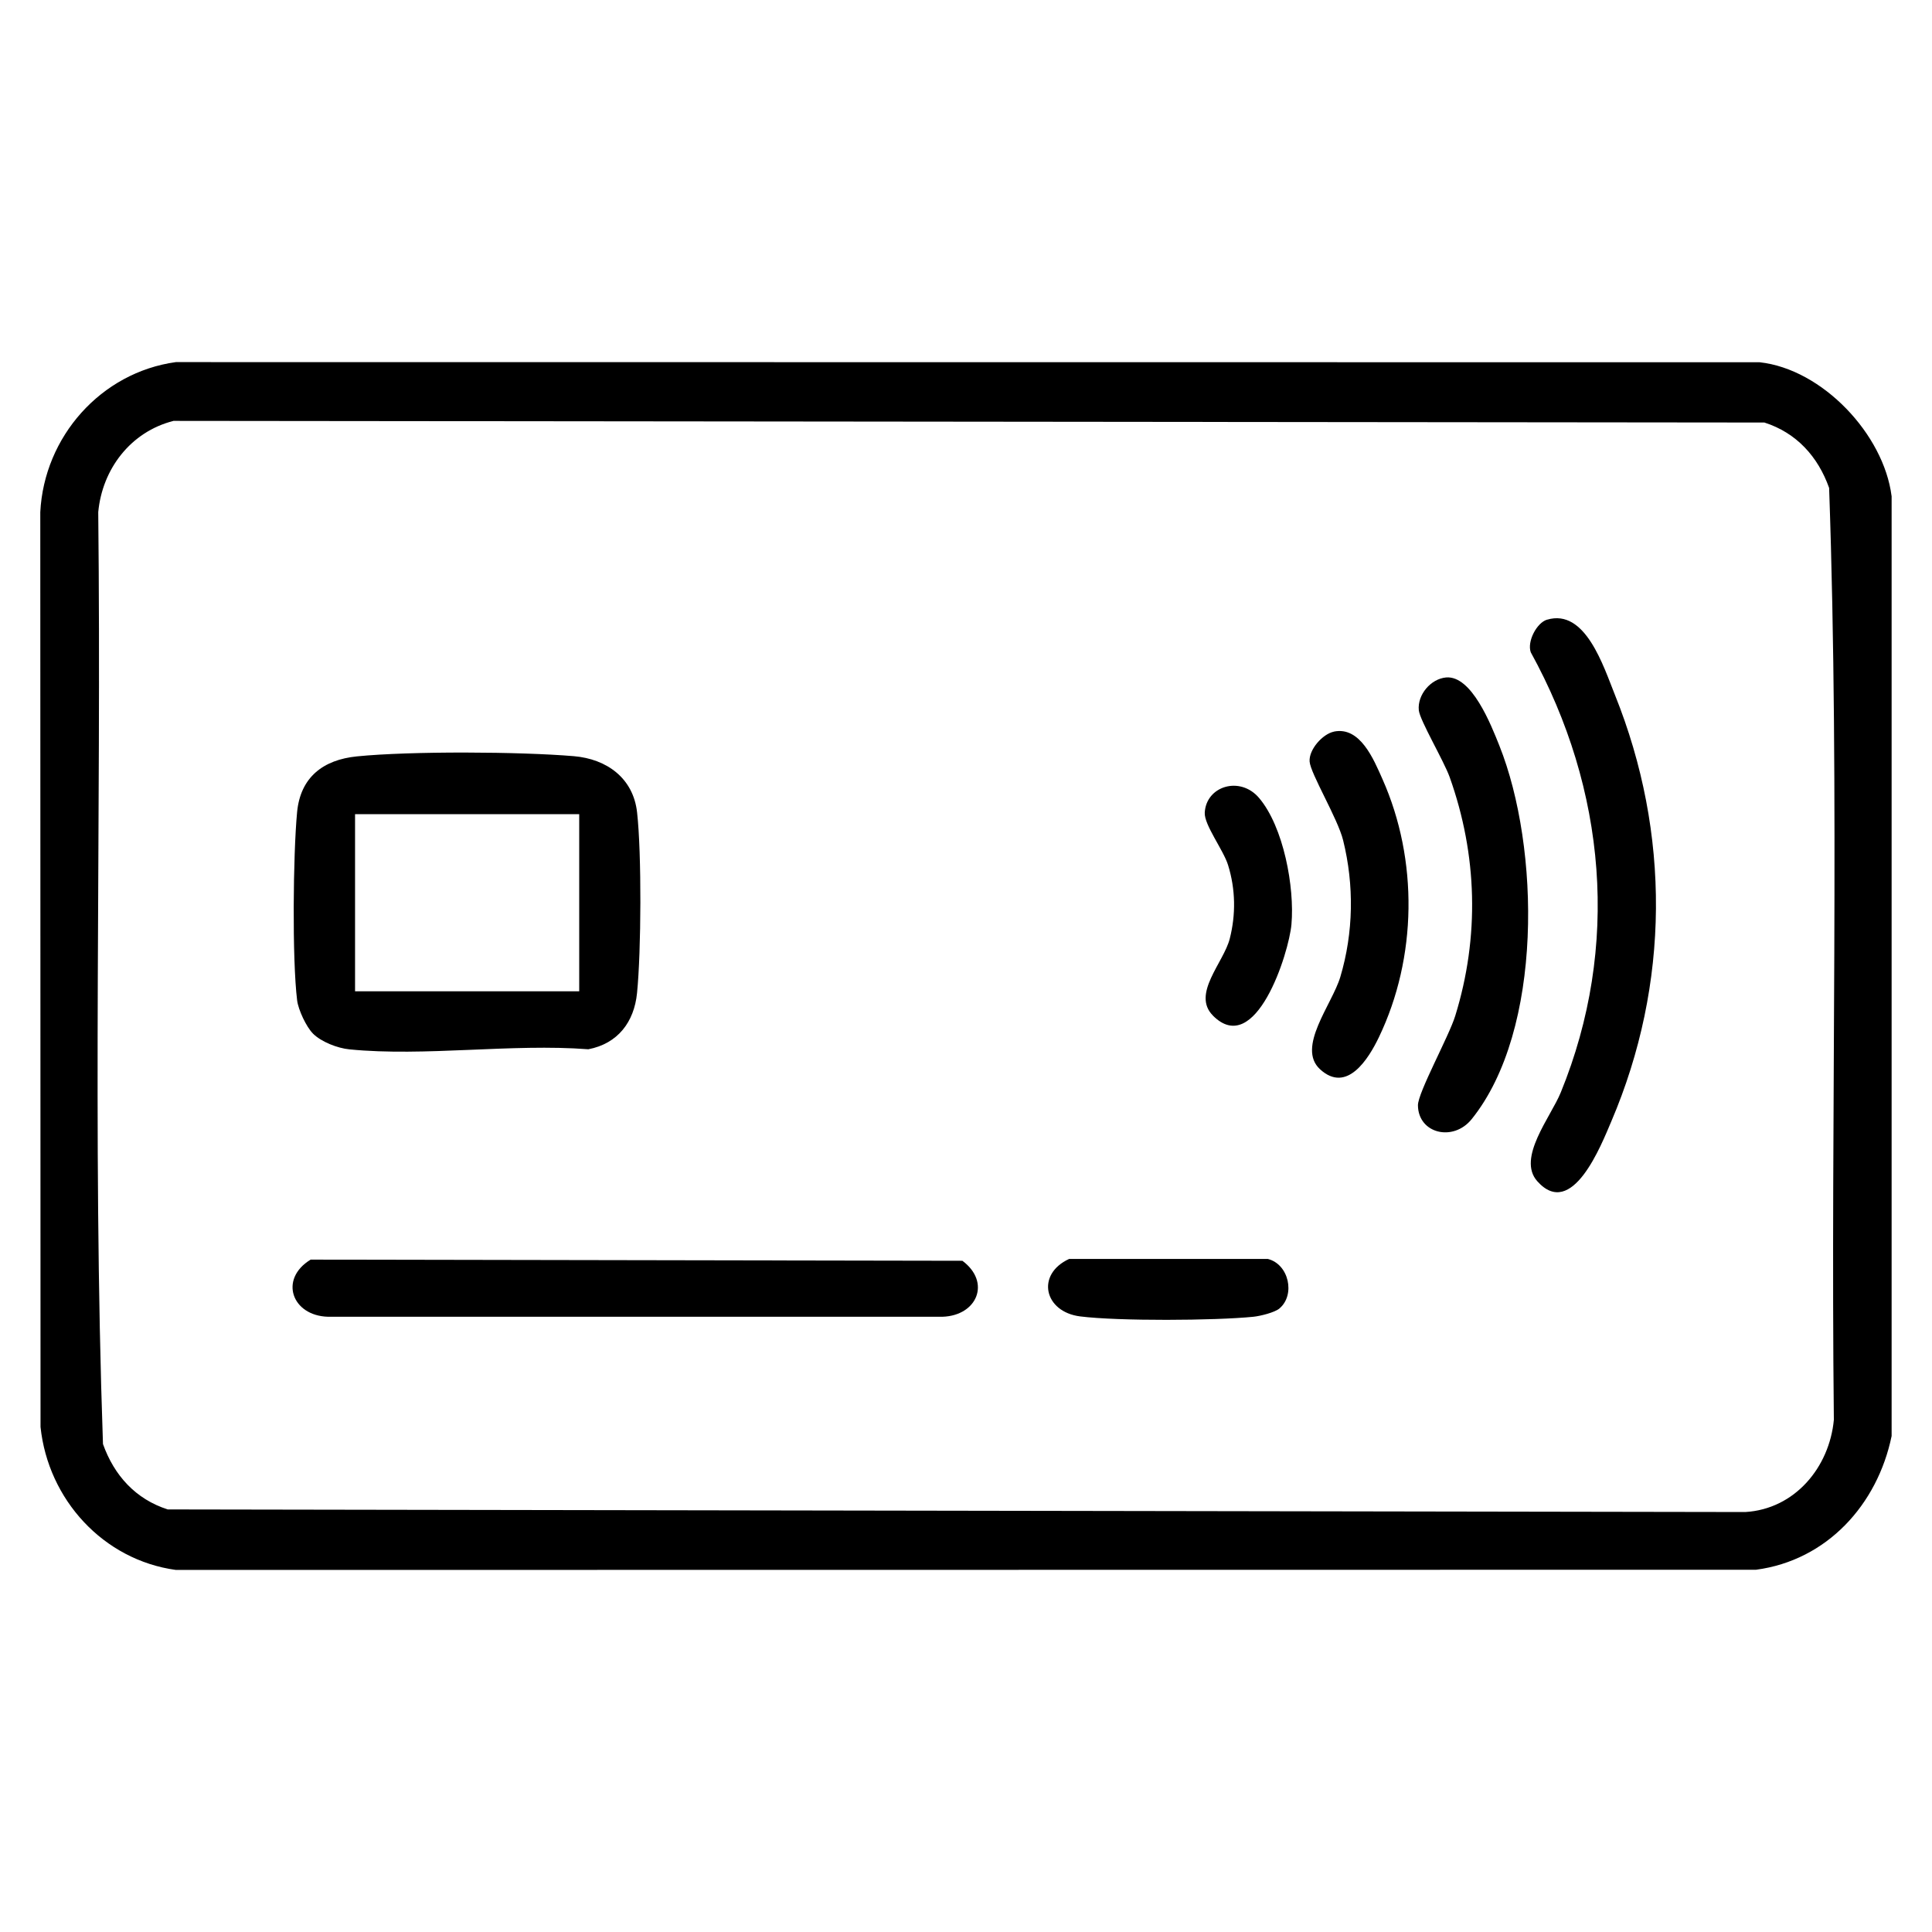 <?xml version="1.0" encoding="UTF-8"?>
<svg xmlns="http://www.w3.org/2000/svg" id="Layer_2" data-name="Layer 2" viewBox="0 0 400 400">
  <defs>
    <style>
      .cls-1 {
        fill: none;
      }
    </style>
  </defs>
  <g id="Layer_1-2" data-name="Layer 1">
    <g>
      <rect class="cls-1" width="400" height="400"></rect>
      <g>
        <path d="M391.64,102.69v194.62c-2.93,14.21-13.4,25.75-28.08,27.69l-327.14.04c-15.05-2.06-26.46-14.59-28.03-29.61l-.05-189.4c.79-15.62,12.57-28.93,28.07-31.06l327.9.03c12.98,1.42,25.69,14.9,27.32,27.7ZM35.89,87.15c-8.82,2.24-14.72,9.94-15.55,18.88.69,64.27-1.26,128.86.98,192.94,2.31,6.49,6.75,11.41,13.4,13.54l326.62.54c10.27-.61,17.42-9.27,18.34-19.09-.69-64.27,1.26-128.86-.98-192.94-2.31-6.49-6.75-11.41-13.4-13.54l-329.41-.34Z"></path>
        <path d="M64.31,260.79l134.94.24c5.96,4.43,3.08,11.34-4.1,11.59h-127.26c-7.47-.22-10.17-7.81-3.59-11.82Z"></path>
        <path d="M320.31,128.3c7.93-2.37,11.67,9.67,14.05,15.58,11.51,28.63,11.37,59.88-.75,88.28-2.08,4.86-8.14,20.49-15.34,12.39-4.25-4.78,2.8-13.29,4.87-18.37,12.33-30.18,9.4-62.78-6.21-91.13-.8-2.23,1.23-6.12,3.38-6.76Z"></path>
        <path d="M299.39,140.26c5.3-.46,9.3,9.77,11.03,14.1,8.42,21.08,9.12,58.89-5.72,77.34-3.84,4.77-11.08,2.99-11.13-2.86-.02-2.62,6.42-14.29,7.72-18.51,5.06-16.36,4.59-33.34-1.15-49.43-1.2-3.36-6.18-11.76-6.39-13.84-.33-3.22,2.48-6.52,5.65-6.8Z"></path>
        <path d="M276.17,151.47c5.43-1.12,8.23,5.73,10.06,9.85,7.43,16.7,7.17,36.93-.74,53.42-2.15,4.48-6.63,11.73-12.18,6.65-4.94-4.52,2.48-13.42,4.19-19.13,2.73-9.18,2.89-18.96.58-28.29-1.11-4.5-6.77-13.82-6.94-16.31s2.7-5.7,5.03-6.18Z"></path>
        <path d="M251.13,210.27c-4.46-4.47,2.21-10.94,3.48-15.93s1.21-10.22-.36-15.26c-.96-3.09-4.96-8.31-4.82-10.83.29-5.52,7.31-7.66,11.23-3.06,5.1,5.98,7.4,18.55,6.72,26.2-.53,5.96-7.42,27.74-16.25,18.89Z"></path>
        <path d="M264.92,270.89c-1.02.86-3.99,1.58-5.4,1.73-8.07.81-27.95.92-35.87-.07-7.5-.94-9.22-8.71-2.3-11.9h41.14c4.38,1.1,5.73,7.44,2.42,10.24Z"></path>
        <path d="M64.78,213.97c-1.36-1.36-3.02-4.9-3.26-6.84-1.05-8.52-.84-30.2-.01-38.97.68-7.24,5.39-10.86,12.39-11.56,11.07-1.11,33.74-.99,44.93-.04,6.78.58,12.28,4.53,13.07,11.63.96,8.54.86,28.78-.01,37.42-.6,5.99-3.98,10.46-10.08,11.63-15.84-1.22-33.9,1.56-49.46.02-2.46-.24-5.83-1.54-7.57-3.28ZM73.51,168.56v36.68h46.41v-36.68h-46.41Z"></path>
      </g>
    </g>
  </g>
</svg>
